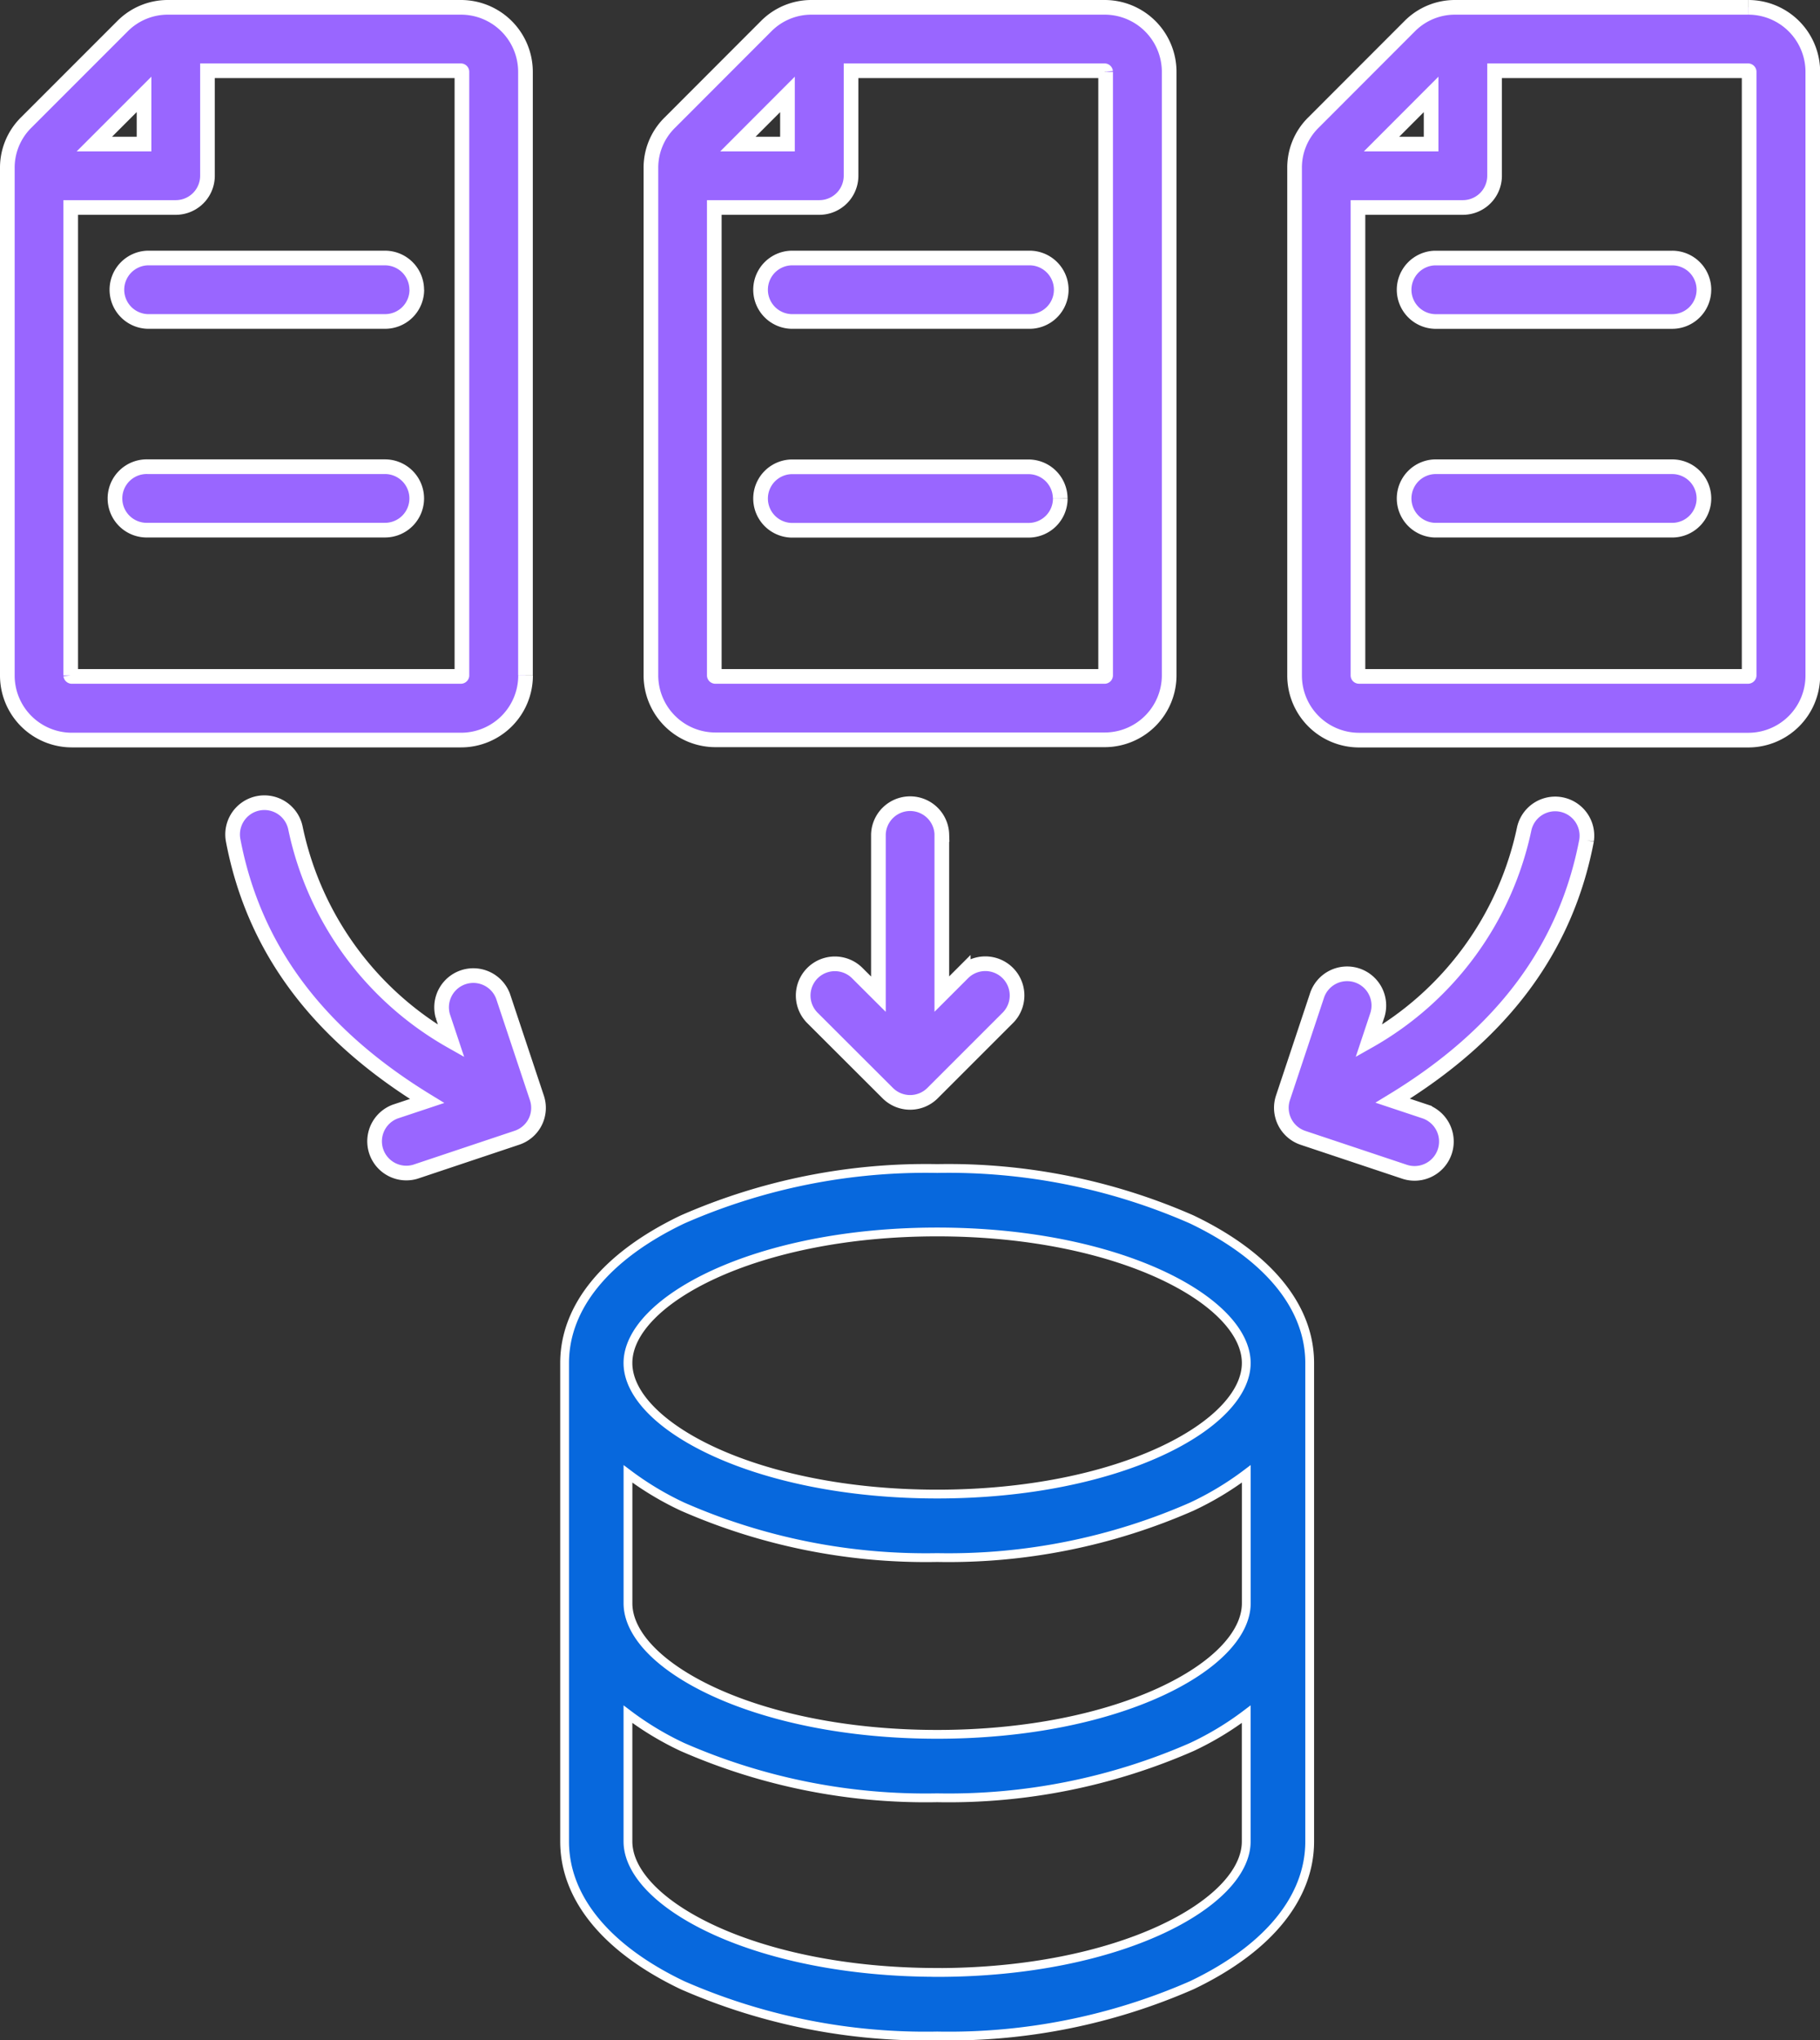 <svg xmlns="http://www.w3.org/2000/svg" width="62.056" height="69.562" viewBox="0 0 62.056 69.562">
  <rect x="0" y="0" width="62.056" height="69.562" fill="#333333" stroke="none"/>
  <g id="Group_374646" data-name="Group 374646" transform="translate(-153.75 -200.75)">
    <path id="Path_385868" data-name="Path 385868" d="M39.454,41.324a20.637,20.637,0,0,0-8.675-1.734A20.647,20.647,0,0,0,22.1,41.324c-2.6,1.24-4.026,2.979-4.026,4.9v16.31c0,1.923,1.427,3.663,4.018,4.9a20.661,20.661,0,0,0,8.686,1.731,20.652,20.652,0,0,0,8.683-1.731c2.591-1.238,4.018-2.977,4.018-4.9V46.223C43.479,44.3,42.049,42.565,39.454,41.324Zm1.863,13.089c0,2.113-4.329,4.468-10.539,4.468s-10.543-2.355-10.543-4.468V50A10.414,10.414,0,0,0,22.1,51.12a20.647,20.647,0,0,0,8.679,1.734,20.632,20.632,0,0,0,8.675-1.734A10.414,10.414,0,0,0,41.317,50Zm-10.54-12.66c6.211,0,10.539,2.355,10.539,4.468s-4.329,4.468-10.539,4.468-10.543-2.355-10.543-4.468S24.565,41.753,30.777,41.753Zm0,25.245c-6.212,0-10.543-2.355-10.543-4.468V58.194a10.386,10.386,0,0,0,1.857,1.119,20.661,20.661,0,0,0,8.686,1.731,20.652,20.652,0,0,0,8.683-1.731,10.325,10.325,0,0,0,1.855-1.119v4.337C41.317,64.644,36.988,67,30.777,67Z" transform="translate(154.927 201)" fill="#0768dd" stroke="#fff" stroke-width="0.3"/>
    <path id="Path_385869" data-name="Path 385869" d="M59.358,0H49.369a2.17,2.17,0,0,0-1.553.643L44.532,3.931a2.152,2.152,0,0,0-.641,1.553v17.3a2.2,2.2,0,0,0,2.2,2.2H59.361a2.2,2.2,0,0,0,2.2-2.2V2.2a2.2,2.2,0,0,0-2.2-2.2M48.546,2.969V4.662h-1.69ZM59.39,22.779a.037.037,0,0,1-.032.032H46.084a.034.034,0,0,1-.032-.032V6.824h3.577A1.081,1.081,0,0,0,50.71,5.743V2.163h8.648a.037.037,0,0,1,.032.032ZM57.847,9.629a1.081,1.081,0,0,1-1.082,1.082H48.675a1.082,1.082,0,0,1,0-2.163h8.091a1.08,1.08,0,0,1,1.082,1.082m0,7.114a1.081,1.081,0,0,1-1.082,1.082H48.675a1.082,1.082,0,0,1,0-2.163h8.091a1.081,1.081,0,0,1,1.082,1.082M24.141,24.974H37.415a2.2,2.2,0,0,0,2.2-2.2V2.2a2.2,2.2,0,0,0-2.2-2.2H27.426a2.17,2.17,0,0,0-1.553.643L22.589,3.931a2.154,2.154,0,0,0-.645,1.553v17.3A2.2,2.2,0,0,0,24.141,24.974ZM37.448,2.2V22.78a.037.037,0,0,1-.032.032H24.141a.037.037,0,0,1-.036-.032V6.824h3.581a1.081,1.081,0,0,0,1.082-1.082V2.163h8.648a.036.036,0,0,1,.032.032M26.6,2.969V4.662h-1.69ZM34.82,8.547a1.082,1.082,0,1,1,0,2.163H26.732a1.082,1.082,0,0,1,0-2.163Zm1.082,8.2a1.081,1.081,0,0,1-1.082,1.082H26.732a1.082,1.082,0,0,1,0-2.163H34.82A1.082,1.082,0,0,1,35.9,16.743M17.667,22.779V2.2a2.2,2.2,0,0,0-2.2-2.2H5.482A2.174,2.174,0,0,0,3.929.641L.635,3.936A2.163,2.163,0,0,0,0,5.482v17.3a2.2,2.2,0,0,0,2.2,2.2H15.47a2.2,2.2,0,0,0,2.2-2.2M4.661,2.968V4.661H2.968Zm-2.5,19.811V6.824H5.743A1.081,1.081,0,0,0,6.824,5.743V2.163h8.644A.037.037,0,0,1,15.5,2.2V22.78a.037.037,0,0,1-.036.032H2.194a.039.039,0,0,1-.032-.034m11.8-13.15a1.081,1.081,0,0,1-1.082,1.082H4.785a1.082,1.082,0,0,1,0-2.163h8.091a1.082,1.082,0,0,1,1.083,1.082m0,7.114a1.081,1.081,0,0,1-1.082,1.082H4.785a1.082,1.082,0,1,1,0-2.163h8.091a1.082,1.082,0,0,1,1.083,1.082M53.848,28.4c-.7,3.683-2.869,6.6-6.611,8.878l1.087.362A1.082,1.082,0,0,1,47.64,39.7L44.18,38.545a1.081,1.081,0,0,1-.685-1.366l1.152-3.461A1.082,1.082,0,1,1,46.7,34.4l-.281.844A10.89,10.89,0,0,0,51.722,28a1.082,1.082,0,0,1,2.125.4M18,38a1.081,1.081,0,0,1-.625.541L13.91,39.7a1.082,1.082,0,0,1-.683-2.052l1.084-.361C10.571,35,8.4,32.083,7.7,28.4A1.082,1.082,0,0,1,9.828,28a10.908,10.908,0,0,0,5.305,7.245l-.282-.845a1.082,1.082,0,0,1,2.052-.683l1.152,3.461A1.075,1.075,0,0,1,18,38Zm13.863-9.8v5.443l.73-.73a1.082,1.082,0,0,1,1.53,1.53l-2.576,2.576a1.081,1.081,0,0,1-1.528,0l-2.58-2.576a1.081,1.081,0,0,1,1.527-1.53l.735.733V28.2a1.082,1.082,0,0,1,2.163,0Z" transform="translate(154 201)" fill="#96f" stroke="#fff" stroke-width="0.5"/>
  </g>
</svg>
